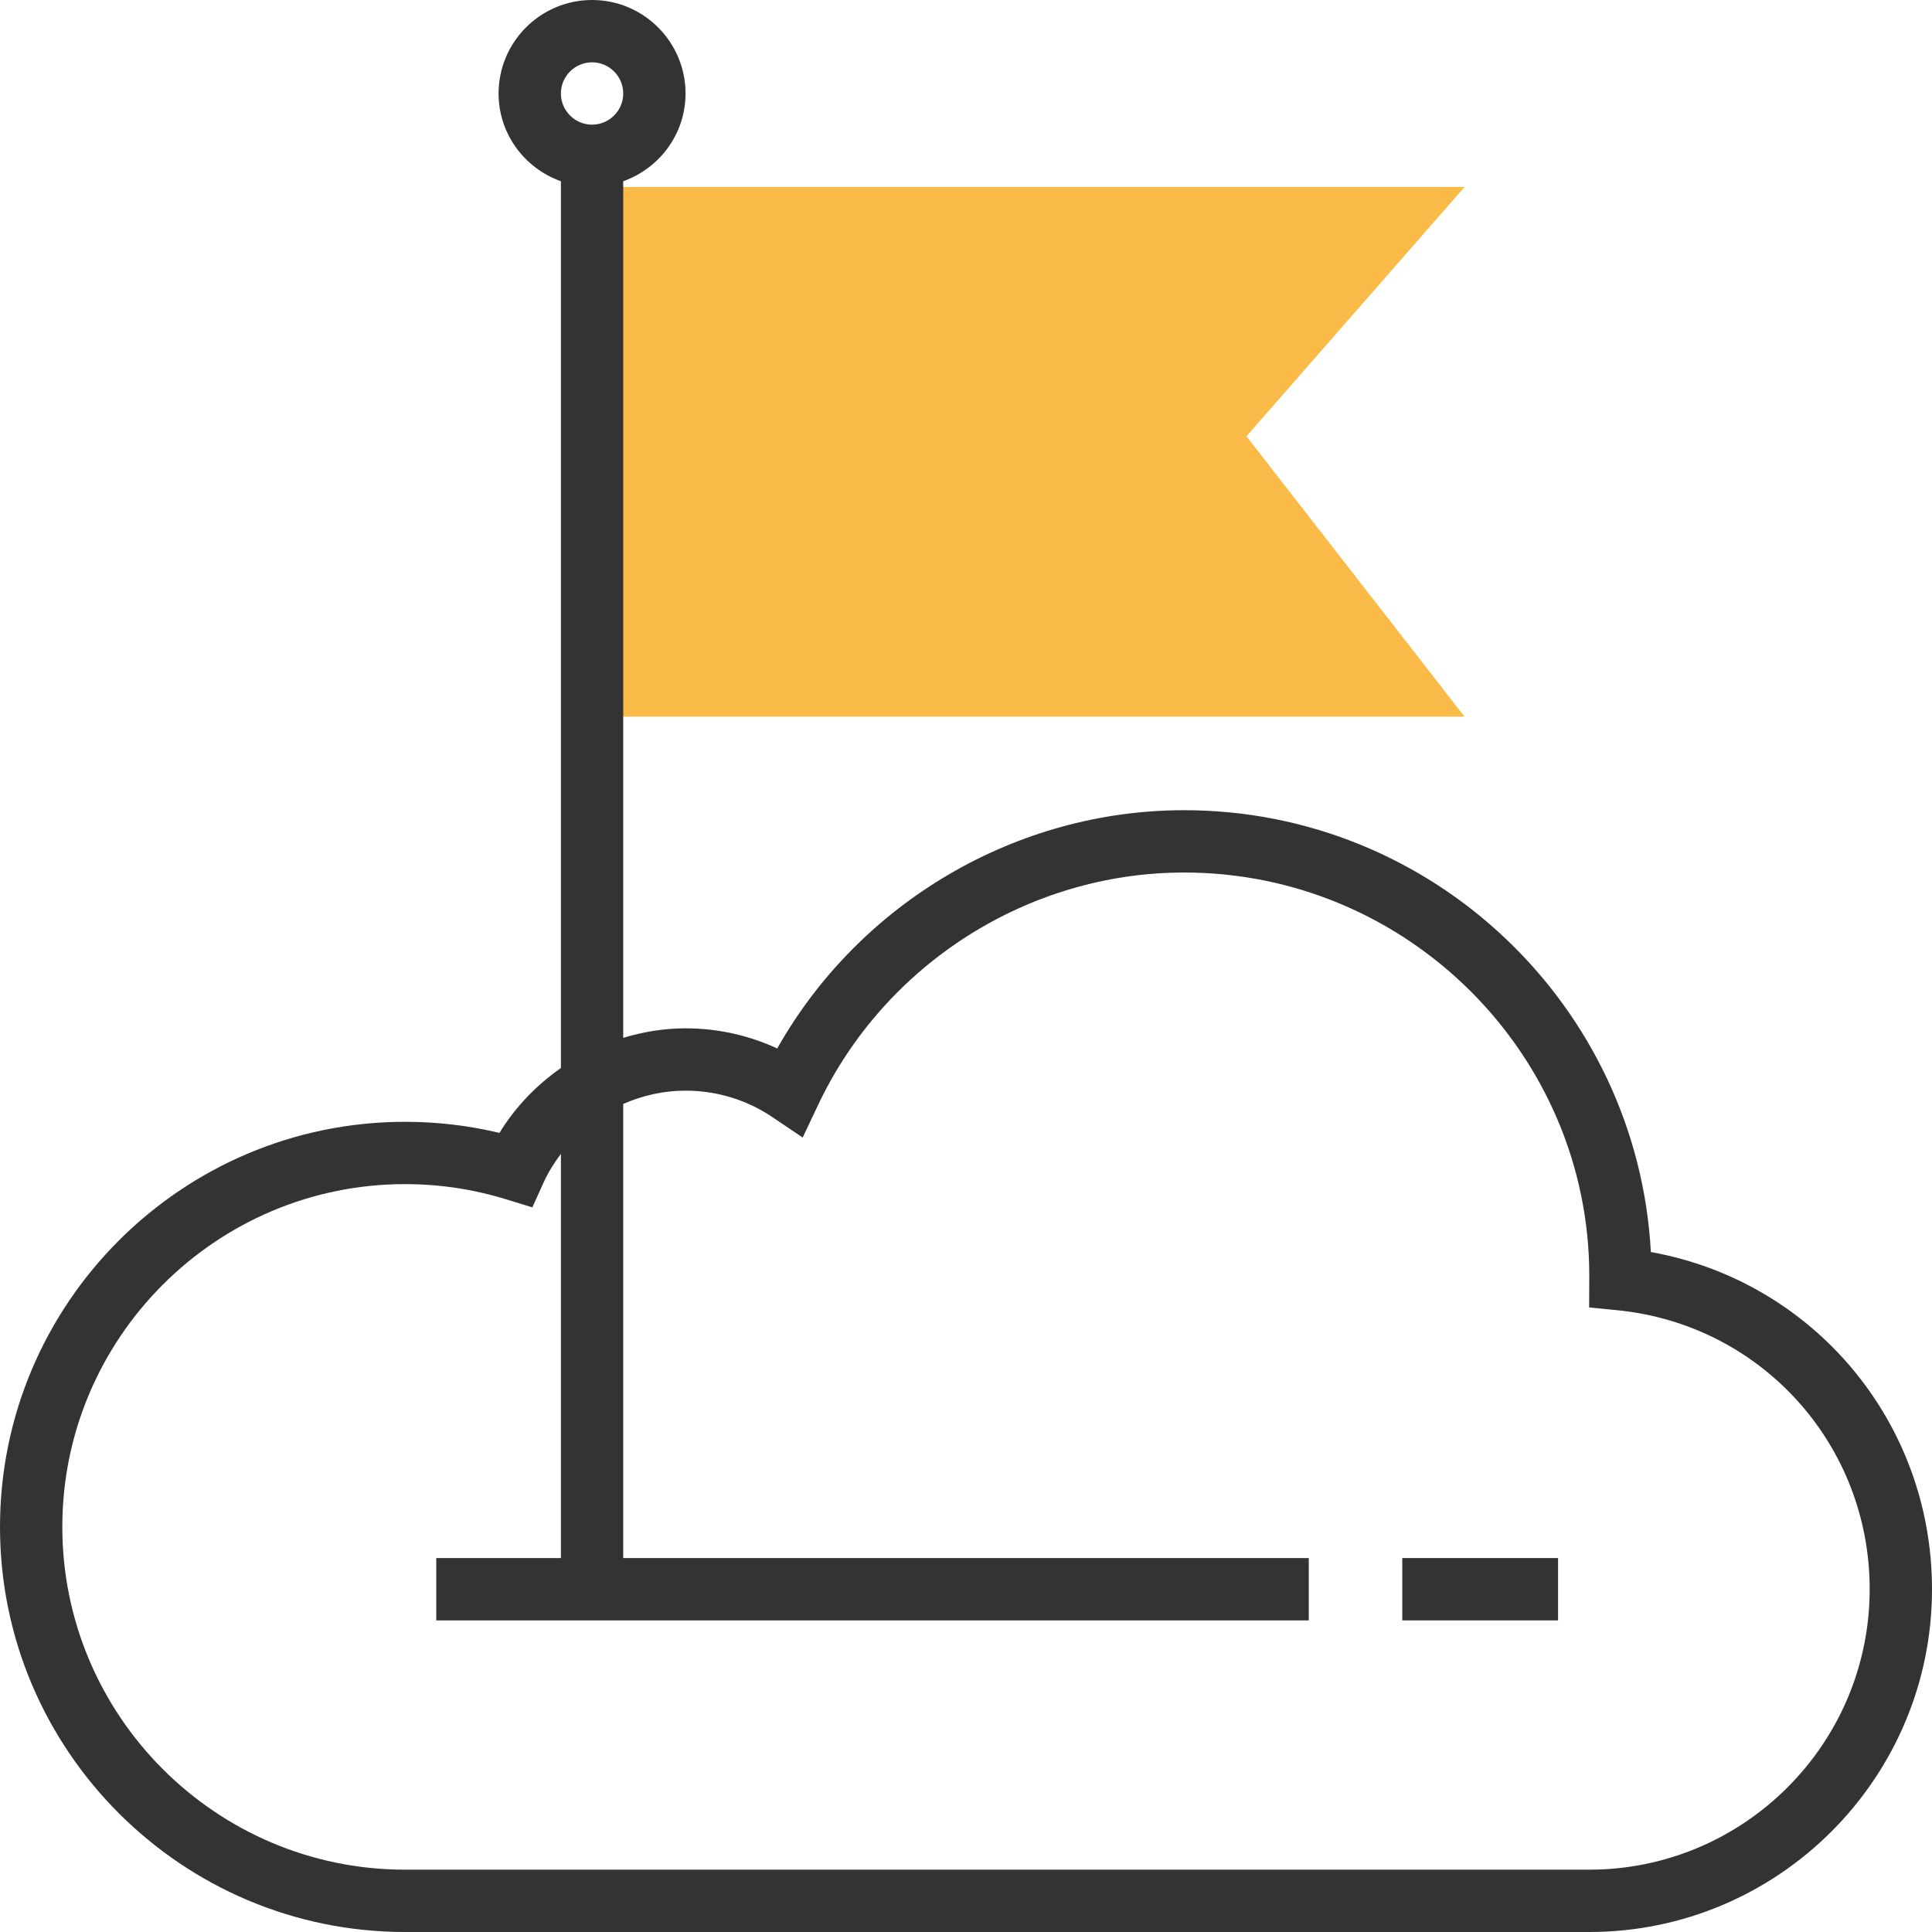 <?xml version="1.0" encoding="iso-8859-1"?>
<!-- Uploaded to: SVG Repo, www.svgrepo.com, Generator: SVG Repo Mixer Tools -->
<svg version="1.1" id="Layer_1" xmlns="http://www.w3.org/2000/svg" xmlns:xlink="http://www.w3.org/1999/xlink" 
	 viewBox="0 0 295.238 295.238" xml:space="preserve">
<g>
	<g>
		<polygon style="fill:#F9BA48;" points="90.476,28.571 223.809,28.571 190.476,66.667 223.809,109.524 90.476,109.524 		"/>
		<path style="fill:#333333;" d="M252.276,191.329c-2.038-37.576-33.252-67.519-71.324-67.519c-25.719,0-49.6,14.138-62.181,36.41
			c-4.367-2.019-9.124-3.076-14.01-3.076c-3.281,0-6.471,0.533-9.524,1.452v-130.9c5.529-1.971,9.524-7.21,9.524-13.41
			C104.762,6.41,98.352,0,90.476,0S76.19,6.41,76.19,14.286c0,6.2,3.995,11.438,9.524,13.41V163.21
			c-3.729,2.61-6.962,5.943-9.39,9.914c-4.71-1.124-9.543-1.695-14.419-1.695C27.771,171.429,0,199.2,0,233.333
			s27.771,61.905,61.905,61.905h180.952c28.881,0,52.381-23.5,52.381-52.381C295.238,217.233,277.048,195.776,252.276,191.329z
			 M90.476,9.524c2.629,0,4.762,2.138,4.762,4.762s-2.133,4.762-4.762,4.762s-4.762-2.138-4.762-4.762S87.848,9.524,90.476,9.524z
			 M242.857,285.714H61.905c-28.881,0-52.381-23.5-52.381-52.381s23.5-52.381,52.381-52.381c5.257,0,10.443,0.781,15.433,2.319
			l4.014,1.233l1.729-3.824c0.71-1.571,1.629-3,2.633-4.352v61.767H66.667v9.524H200v-9.524H95.238V168.7
			c2.957-1.3,6.181-2.033,9.524-2.033c4.771,0,9.371,1.405,13.305,4.067l4.595,3.1l2.371-5.014
			c10.21-21.557,32.162-35.486,55.919-35.486c34.133,0,61.905,27.771,61.914,61.61l-0.024,4.852l4.29,0.424
			c22,2.176,38.581,20.51,38.581,42.638C285.714,266.49,266.49,285.714,242.857,285.714z"/>
		<rect x="214.286" y="238.095" style="fill:#333333;" width="23.81" height="9.524"/>
	</g>
</g>
</svg>